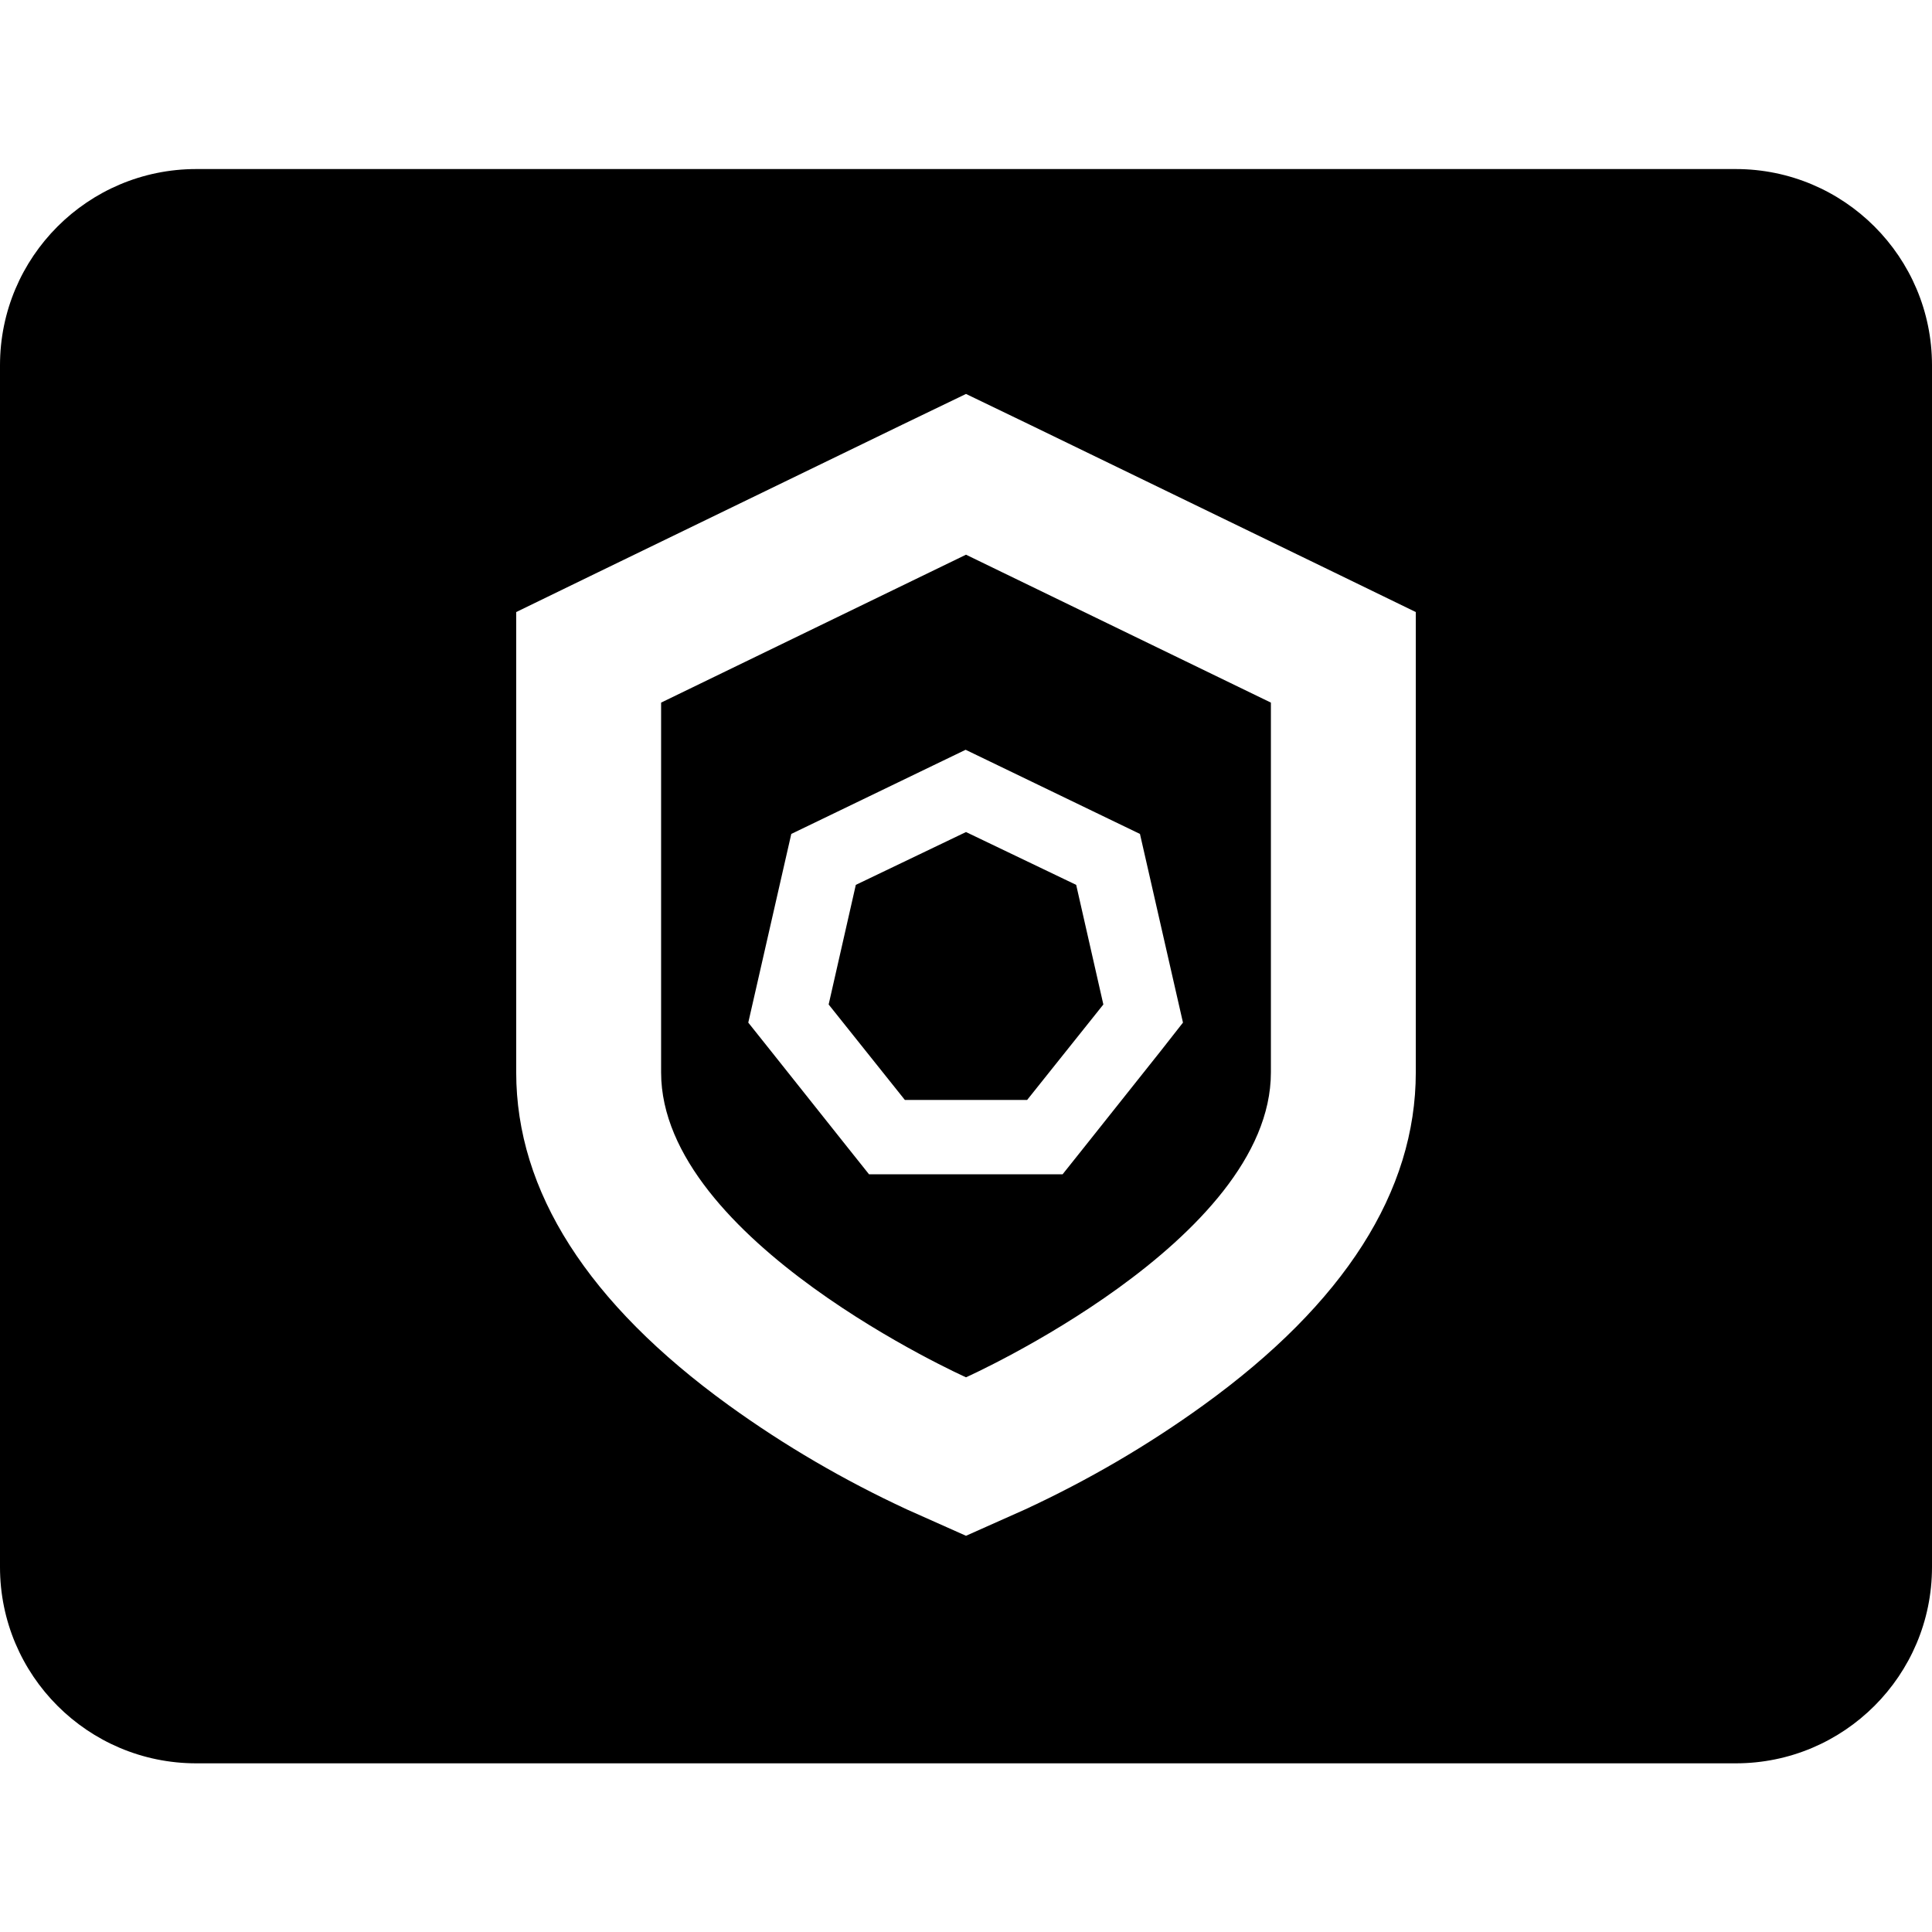 <?xml version="1.0" encoding="utf-8"?>
<!-- Generator: Adobe Illustrator 28.2.0, SVG Export Plug-In . SVG Version: 6.00 Build 0)  -->
<svg version="1.1" id="Layer_1" xmlns="http://www.w3.org/2000/svg" xmlns:xlink="http://www.w3.org/1999/xlink" x="0px" y="0px"
	 viewBox="0 0 512 512" style="enable-background:new 0 0 512 512;" xml:space="preserve">
<path d="M460,44.8H52c-28.7,0-52,23.3-52,52v318.5c0,28.7,23.3,52,52,52h408c28.7,0,52-23.3,52-52V96.8
	C512,68.1,488.7,44.8,460,44.8z M375.2,284.2c0,31.5-18.9,61.2-56.3,88.2c-14.8,10.7-30.6,19.9-47.2,27.6l-15.7,7l-15.7-7
	c-16.6-7.7-32.4-16.9-47.2-27.6c-37.3-27-56.3-56.7-56.3-88.2v-122l21.6-10.5l80.8-39.2l16.8-8.1l16.8,8.1l80.8,39.2l21.6,10.5
	L375.2,284.2L375.2,284.2z M256,220.5l-29.2,14l-7.2,31.7l20.2,25.3h32.4l20.2-25.3l-7.2-31.7L256,220.5z M256,147l-80.8,39.2v98
	c0,44.6,80.8,80.8,80.8,80.8s80.8-36.2,80.8-80.8v-98L256,147z M307.7,278.4l-20.2,25.4l-5.9,7.4h-51.3l-5.9-7.4l-20.2-25.4
	l-5.9-7.4l2.1-9.2l7.2-31.6l2.1-9.2l8.5-4.1l29.2-14.1l8.5-4.1l8.5,4.1l29.2,14.1l8.5,4.1l2.1,9.2l7.2,31.6l2.1,9.2L307.7,278.4z"/>
</svg>
